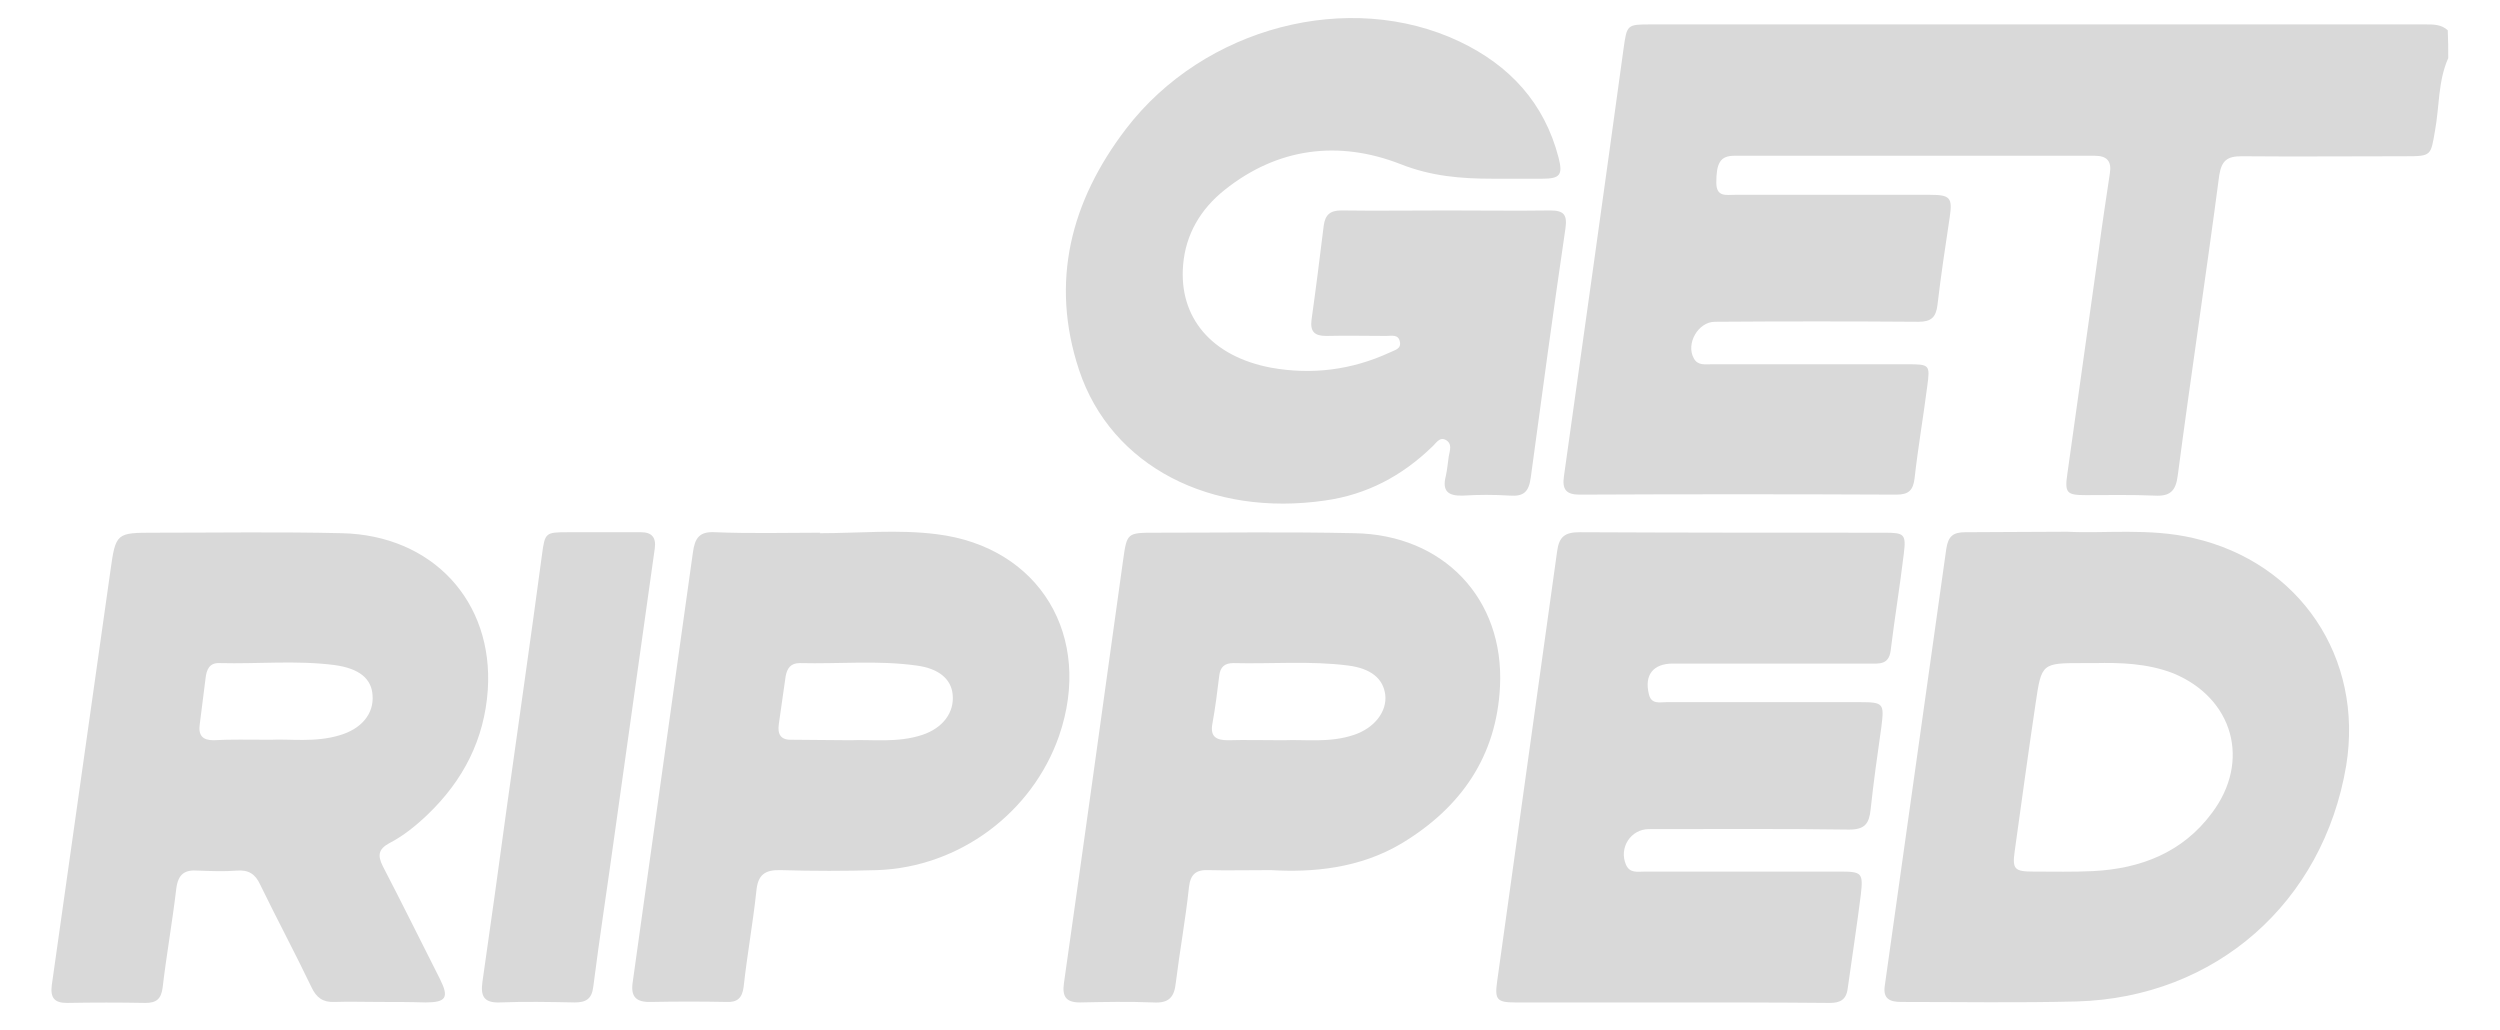<?xml version="1.0" encoding="utf-8"?>
<!-- Generator: Adobe Illustrator 27.8.1, SVG Export Plug-In . SVG Version: 6.00 Build 0)  -->
<svg version="1.1" id="Capa_1" xmlns="http://www.w3.org/2000/svg" xmlns:xlink="http://www.w3.org/1999/xlink" x="0px" y="0px"
	 viewBox="0 0 512 211" style="enable-background:new 0 0 512 211;" xml:space="preserve">
<style type="text/css">
	.st0{fill:#D9D9D9;}
</style>
<g>
	<path class="st0" d="M501.4,11.9c-2.1,4.7-1.8,9.9-2.7,14.8c-0.9,5.2-0.7,5.3-6.1,5.3c-11.2,0-22.3,0.1-33.5,0
		c-2.9,0-4.1,0.8-4.6,3.9c-2.7,20.5-5.8,41-8.5,61.5c-0.4,3.2-1.6,4.3-4.8,4.1c-4.7-0.2-9.3-0.1-14-0.1c-3.9,0-4.4-0.4-3.8-4.4
		c2.1-15.2,4.3-30.4,6.4-45.6c0.7-5.3,1.5-10.6,2.3-15.9c0.4-2.5-0.6-3.6-3.1-3.6c-24.6,0-49.2,0-73.8,0c-2.9,0-3.7,1.5-3.7,5.5
		c0,3,2,2.5,3.8,2.5c13.3,0,26.7,0,40,0c4.1,0,4.6,0.6,4,4.6c-0.9,6-1.8,11.9-2.5,17.9c-0.3,2.6-1.3,3.5-3.9,3.5
		c-13.9-0.1-27.8-0.1-41.7,0c-3.4,0-6,4.5-4.3,7.5c0.8,1.5,2.3,1.2,3.7,1.2c13.3,0,26.7,0,40,0c4.6,0,4.7,0.1,4.1,4.5
		c-0.8,6.3-1.9,12.6-2.6,18.9c-0.3,2.4-1.2,3.3-3.7,3.3c-21.6-0.1-43.3-0.1-64.9,0c-2.8,0-3.6-1.1-3.2-3.8
		c4.1-29.2,8.2-58.3,12.2-87.5c0.7-5,0.7-5,5.7-5c52.9,0,105.7,0,158.6,0c1.6,0,3.2,0,4.5,1.2C501.4,8.2,501.4,10.1,501.4,11.9z"/>
	<path class="st0" d="M296.3,43.1c7.1,0,14.1,0.1,21.2,0c2.8,0,3.5,0.9,3.1,3.7c-2.5,17-4.8,34-7.1,51c-0.4,3-1.5,3.9-4.3,3.7
		c-3.2-0.2-6.4-0.2-9.6,0c-3,0.1-4.3-0.9-3.5-4c0.3-1.3,0.4-2.7,0.6-4c0.2-1.2,0.8-2.6-0.6-3.4c-1.3-0.7-2,0.7-2.8,1.4
		c-6.2,6-13.4,9.8-21.9,11c-23.3,3.4-43.8-6.9-50.4-26.7c-6-18.1-1.7-34.6,9.6-49.4c16-20.9,45.7-28.6,68.3-17.9
		c10.3,4.9,17.4,12.6,20.3,23.8c0.9,3.5,0.3,4.3-3.3,4.3c-3.4,0-6.8,0-10.3,0c-6.4,0-12.5-0.5-18.8-3c-12.6-4.9-25.1-3.4-36,5.3
		c-4.9,3.9-8,9.1-8.5,15.4c-0.9,10.7,5.8,18.7,18,21c8.3,1.5,16.5,0.5,24.3-3.1c1-0.5,2.4-0.7,2.1-2.2c-0.3-1.6-1.7-1.2-2.8-1.2
		c-4.1,0-8.2-0.1-12.3,0c-2.4,0-3.3-0.9-3-3.3c0.9-6.4,1.7-12.8,2.5-19.3c0.3-2.2,1.3-3.1,3.6-3.1C281.9,43.2,289.1,43.1,296.3,43.1
		z"/>
	<path class="st0" d="M342.1,205.3c-10.6,0-21.2,0-31.8,0c-3.7,0-4.2-0.6-3.7-4.2c4.1-29.4,8.2-58.8,12.3-88.2
		c0.4-3,1.6-3.9,4.6-3.9c20.8,0.1,41.7,0.1,62.5,0.1c4,0,4.4,0.3,3.9,4.3c-0.8,6.7-1.9,13.3-2.7,19.9c-0.4,2.9-2.4,2.6-4.3,2.6
		c-13.4,0-26.9,0-40.3,0c-4,0-5.9,2.3-4.9,6.3c0.5,2.1,2.2,1.6,3.6,1.6c13.2,0,26.4,0,39.6,0c4.9,0,5,0.3,4.4,5.1
		c-0.8,5.6-1.6,11.3-2.2,16.9c-0.3,2.9-1.2,4.1-4.4,4.1c-13.7-0.2-27.3-0.1-41-0.1c-3.7,0-6.2,3.8-4.7,7.3c0.8,1.8,2.4,1.4,3.9,1.4
		c13.3,0,26.6,0,40,0c4.4,0,4.7,0.3,4.2,4.7c-0.8,6.4-1.8,12.8-2.7,19.3c-0.3,2.3-1.6,2.9-3.7,2.9
		C363.8,205.3,352.9,205.3,342.1,205.3z"/>
	<path class="st0" d="M77.7,205.2c-3.1,0-6.2-0.1-9.2,0c-2.4,0.1-3.7-0.9-4.7-3c-3.4-7.1-7.1-14-10.5-21c-1-2.2-2.4-3.1-4.8-2.9
		c-2.6,0.2-5.2,0.1-7.9,0c-2.7-0.2-4.1,0.6-4.5,3.7c-0.8,6.8-2,13.5-2.8,20.3c-0.3,2.3-1.3,3.1-3.5,3.1c-5.4-0.1-10.7-0.1-16.1,0
		c-2.6,0-3.4-1.1-3.1-3.6c4-28.3,8-56.5,12-84.8c1.1-7.9,1.2-7.9,9.1-7.9c12.8,0,25.5-0.2,38.3,0.1c18.5,0.4,31.1,13.9,29.9,32.1
		c-0.7,10.1-5,18.5-12.3,25.5c-2.4,2.3-5,4.4-7.9,5.9c-2.2,1.2-2.4,2.5-1.3,4.7c4,7.7,7.8,15.4,11.7,23.1c1.9,3.8,1.3,4.8-3,4.8
		C84,205.2,80.8,205.2,77.7,205.2z M55.5,151.5c3.8-0.2,9,0.6,14-0.9c4.5-1.3,7.1-4.4,6.8-8.2c-0.2-3.4-2.7-5.5-7.8-6.2
		c-7.8-1-15.7-0.2-23.5-0.4c-2.1-0.1-2.7,1.3-2.9,3.1c-0.4,3.2-0.8,6.3-1.2,9.5c-0.3,2.2,0.6,3.2,2.8,3.2
		C47.2,151.4,50.7,151.5,55.5,151.5z"/>
	<path class="st0" d="M423.4,108.9c7.6,0.4,16.8-0.8,25.8,1.3c21.8,5,34.9,24.5,31.3,46.6c-4.7,28-26.7,47.5-55.2,48.3
		c-12,0.3-23.9,0.1-35.9,0.1c-2.3,0-3.8-0.6-3.4-3.3c4.2-29.8,8.4-59.7,12.6-89.5c0.4-2.6,1.4-3.4,3.9-3.4
		C409,109,415.5,108.9,423.4,108.9z M429.1,135.8c-1.3,0-1.9,0-2.5,0c-8.4,0-8.5,0-9.7,8.2c-1.5,10.1-2.9,20.3-4.3,30.4
		c-0.5,3.6,0,4.1,3.8,4.1c4.1,0,8.2,0.1,12.3-0.1c9.7-0.5,18.3-3.8,24.3-11.9c8-10.6,4.4-23.5-7.9-28.6
		C439.7,135.8,434,135.7,429.1,135.8z"/>
	<path class="st0" d="M260.3,178.2c-5.3,0-9.1,0.1-12.8,0c-2.5-0.1-3.7,0.8-4,3.5c-0.7,6.6-1.9,13.1-2.7,19.6
		c-0.3,2.9-1.4,4.2-4.6,4c-5-0.2-10-0.1-15,0c-2.9,0-3.7-1.2-3.3-4c4.1-28.8,8.1-57.7,12.1-86.5c0.8-5.7,0.8-5.7,6.7-5.7
		c13.6,0,27.1-0.2,40.7,0.1c18.2,0.3,30.7,13.4,29.8,31.4c-0.7,14.3-8,24.8-20.1,32.1C278.4,177.9,268.7,178.7,260.3,178.2z
		 M262.9,151.6c4.3-0.2,9.4,0.6,14.4-1.1c4.2-1.4,6.8-4.8,6.4-8.2c-0.4-3.3-2.9-5.4-7.6-6c-7.8-1-15.7-0.3-23.5-0.5
		c-1.8,0-2.7,0.8-2.9,2.6c-0.4,3.3-0.8,6.5-1.4,9.8c-0.5,2.7,0.8,3.4,3.2,3.4C255,151.5,258.6,151.6,262.9,151.6z"/>
	<path class="st0" d="M167.9,109.2c8,0,16-0.8,23.9,0.2c21.2,2.6,32.1,21,25.1,41.3c-5.5,15.8-20.5,26.9-37.2,27.5
		c-6.6,0.2-13.2,0.2-19.8,0c-3.3-0.1-4.7,1-5,4.3c-0.7,6.6-1.9,13.1-2.6,19.6c-0.3,2.3-1.3,3.2-3.5,3.1c-5.1-0.1-10.3-0.1-15.4,0
		c-3.2,0.1-4.3-1.1-3.8-4.2c1.5-10.5,2.9-21,4.4-31.4c2.6-18.8,5.3-37.6,7.9-56.4c0.4-3,1.3-4.4,4.6-4.2c7.2,0.3,14.4,0.1,21.5,0.1
		C167.9,109,167.9,109.1,167.9,109.2z M174.2,151.6c4.3-0.2,9.6,0.6,14.7-1.1c4.2-1.4,6.6-4.6,6.2-8.3c-0.3-3.1-2.8-5.3-7.4-5.9
		c-7.9-1.1-15.9-0.3-23.9-0.5c-1.9,0-2.6,1.1-2.9,2.7c-0.5,3.3-0.9,6.5-1.4,9.8c-0.3,2.1,0.4,3.3,2.7,3.2
		C166,151.5,169.6,151.6,174.2,151.6z"/>
	<path class="st0" d="M122.8,109c2.8,0,5.7,0,8.5,0c2.2,0,3.1,1.1,2.8,3.3c-2.8,19.7-5.5,39.4-8.3,59.1c-1.4,10.2-3,20.5-4.3,30.7
		c-0.3,2.5-1.5,3.2-3.8,3.2c-5.1-0.1-10.3-0.2-15.4,0c-3.2,0.1-3.9-1.3-3.5-4.2c1.7-11.9,3.4-23.9,5-35.8
		c2.4-17.2,4.9-34.5,7.2-51.7c0.6-4.5,0.7-4.6,5.3-4.6C118.4,109,120.6,109,122.8,109z"/>
</g>
</svg>
